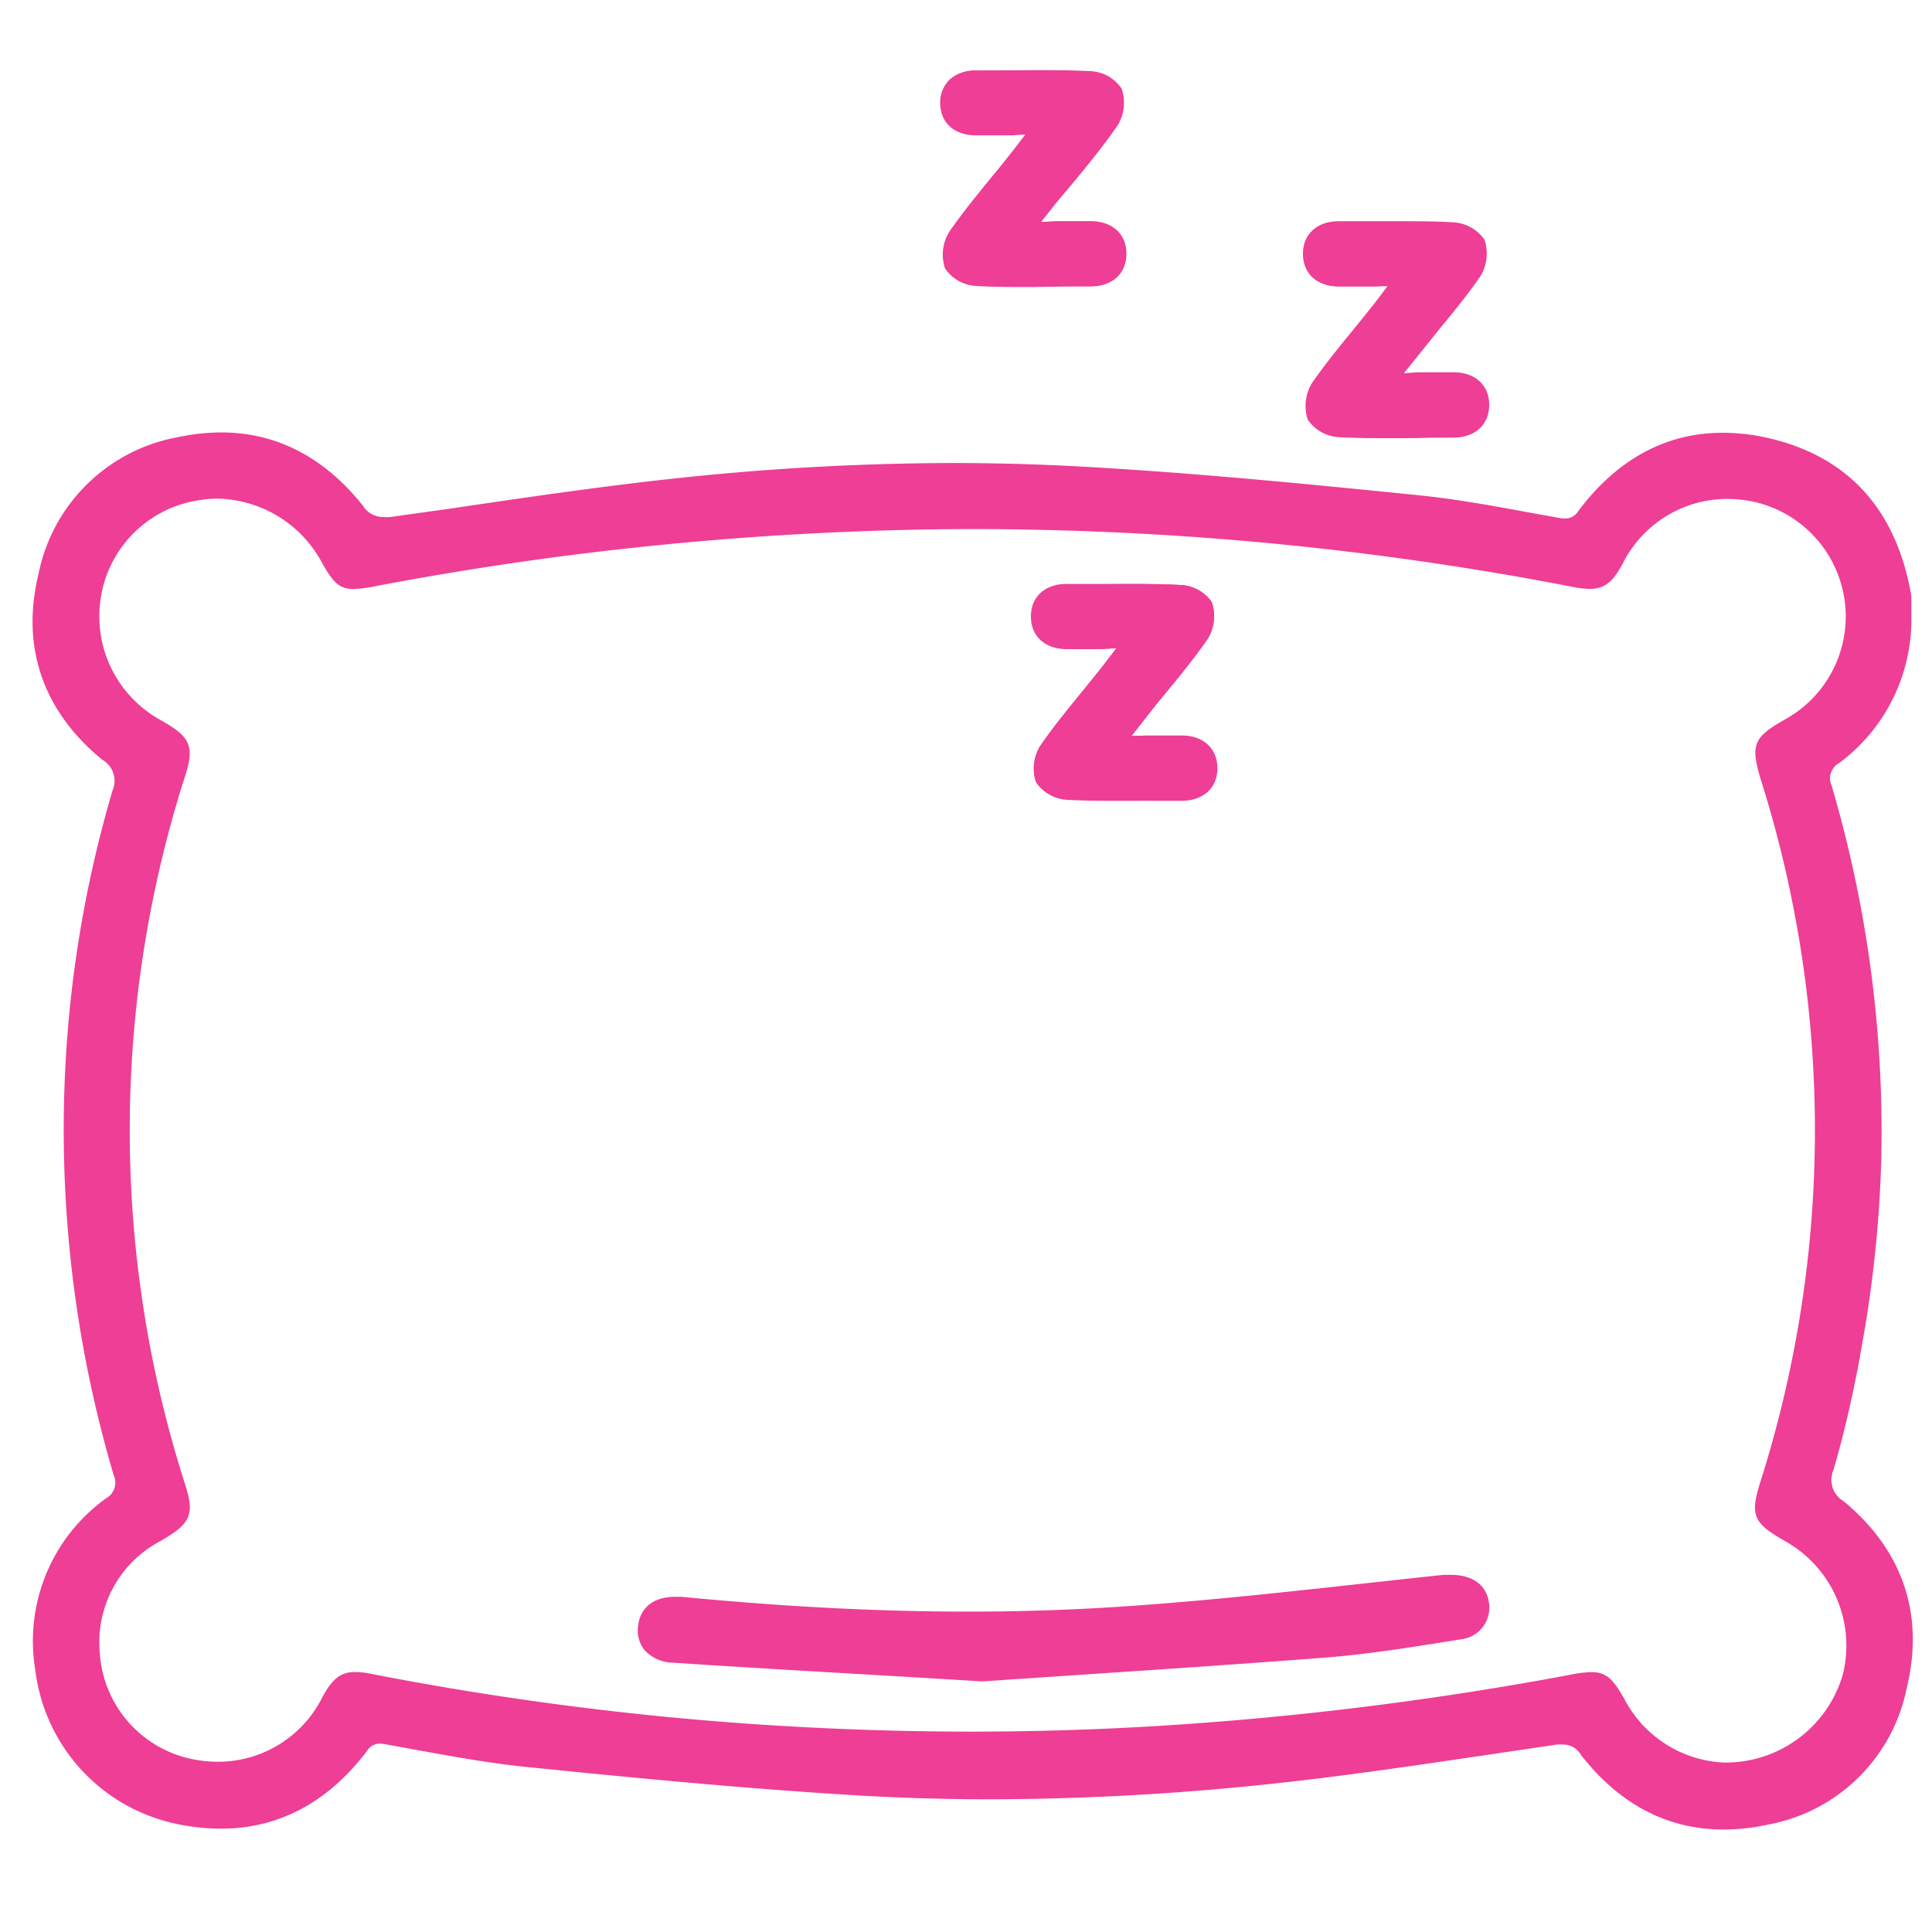 <svg id="Layer_1" data-name="Layer 1" xmlns="http://www.w3.org/2000/svg" viewBox="0 0 175 175"><defs><style>.cls-1{fill:#ee3e96;stroke:#ee3e96;stroke-linecap:round;stroke-linejoin:round;stroke-width:0.34px;}</style></defs><path class="cls-1" d="M166.9,136.12a2.41,2.41,0,0,1-1-3c1-3.36,1.76-6.81,2.42-10.3l0-.11a111.54,111.54,0,0,0,1.91-17.53,110.74,110.74,0,0,0-4.47-33.92,1.77,1.77,0,0,1,.77-2.31,16,16,0,0,0,6.43-13v-.49c0-.4,0-.81,0-1.22a3.25,3.25,0,0,0-.08-.69c-1.41-7.41-5.63-12-12.55-13.66a18.4,18.4,0,0,0-4.28-.52c-5.07,0-9.42,2.34-12.94,7a1.55,1.55,0,0,1-1.32.77,3.28,3.28,0,0,1-.59-.06l-2.66-.48c-3.32-.61-6.74-1.24-10.15-1.58-9.85-1-20-2-30.12-2.57-3.9-.22-7.9-.34-11.89-.34a238.1,238.1,0,0,0-25.36,1.41c-6.83.74-13.74,1.76-20.43,2.75L35.37,47a4.7,4.7,0,0,1-.63,0,2.3,2.3,0,0,1-2-1.09c-3.48-4.36-7.76-6.57-12.7-6.57a18.68,18.68,0,0,0-3.86.42A15.56,15.56,0,0,0,3.66,52C2.07,58.5,4,64.28,9.35,68.67a2.37,2.37,0,0,1,1,3A108,108,0,0,0,6,98.77a110.24,110.24,0,0,0,4.45,34.77,1.8,1.8,0,0,1-.75,2.32,15.74,15.74,0,0,0-6.33,15.41A16.06,16.06,0,0,0,15.84,165a19.73,19.73,0,0,0,4.16.47c5.17,0,9.57-2.33,13.07-6.92a1.54,1.54,0,0,1,1.33-.78,3.07,3.07,0,0,1,.57.06l2.67.49c3.32.6,6.74,1.23,10.14,1.57,9.9,1,20.13,2,30.48,2.6,3.75.21,7.63.32,11.52.32a242.37,242.37,0,0,0,24.7-1.33c6.87-.71,13.82-1.75,20.54-2.74l6-.89a4.41,4.41,0,0,1,.6,0,2,2,0,0,1,1.71,1c3.47,4.45,7.78,6.7,12.8,6.7a19.07,19.07,0,0,0,4-.45,15.53,15.53,0,0,0,12.4-12.17C174.17,146.29,172.2,140.51,166.9,136.12Zm.18,15.62a11.22,11.22,0,0,1-10.91,8.08A10.87,10.87,0,0,1,147,154c-1-1.75-1.54-2.37-2.86-2.37a10.43,10.43,0,0,0-1.74.21,303.21,303.21,0,0,1-37.25,4.65c-5.68.35-11.46.53-17.18.53-6.46,0-13-.23-19.56-.67a282.77,282.77,0,0,1-34.69-4.54,8,8,0,0,0-1.54-.19c-1.24,0-1.93.54-2.83,2.19a10.73,10.73,0,0,1-9.58,5.94,12.16,12.16,0,0,1-2.38-.24,10.67,10.67,0,0,1-8.52-9.78,10.53,10.53,0,0,1,5.6-10.3c2.68-1.56,3-2.26,2.11-5a105.31,105.31,0,0,1-.09-63.83c1-3,.71-3.69-2.1-5.27A10.9,10.9,0,0,1,8.91,54.47,10.76,10.76,0,0,1,18.3,45.1,8,8,0,0,1,19.77,45a11.14,11.14,0,0,1,9.39,5.61c1.06,1.91,1.55,2.57,2.85,2.57a11.88,11.88,0,0,0,2.11-.28A293.75,293.75,0,0,1,88,47.75q2.79,0,5.58.06a286.35,286.35,0,0,1,49,5.2,7.9,7.9,0,0,0,1.41.16c1.24,0,1.95-.54,2.82-2.15a10.77,10.77,0,0,1,9.61-6,12.33,12.33,0,0,1,2.32.23,10.82,10.82,0,0,1,3,20.08c-2.8,1.59-3,2.18-2.07,5.28a105.42,105.42,0,0,1,0,63.5c-1,3.15-.76,3.7,2.18,5.38A11,11,0,0,1,167.08,151.74Z"/><path class="cls-1" d="M93.32,25.83c-1.65,0-3.3,0-4.95-.1a3.45,3.45,0,0,1-2.61-1.49,3.77,3.77,0,0,1,.36-3.14c1.2-1.73,2.56-3.39,3.87-5,.55-.66,1.09-1.32,1.62-2,.32-.4.63-.81,1-1.29l.63-.82-1.63.1H88.44c-1.93,0-3.09-1.06-3.11-2.76a2.69,2.69,0,0,1,.81-2,3.25,3.25,0,0,1,2.25-.77l2,0,3.54,0c1.64,0,3.27,0,4.9.1a3.47,3.47,0,0,1,2.62,1.47,3.77,3.77,0,0,1-.36,3.14c-1.21,1.75-2.58,3.43-3.91,5.05L95.6,18.19l-1.67,2.12,1.66-.11h3.18c1.9,0,3.09,1.09,3.09,2.78s-1.16,2.78-3.06,2.8h-2Z"/><path class="cls-1" d="M93.88,20.27c1.86,0,3.37,0,4.89,0,1.88,0,3,1.06,3,2.71s-1.13,2.72-3,2.74c-3.48,0-7,.1-10.43-.06a3.43,3.43,0,0,1-2.56-1.45,3.69,3.69,0,0,1,.36-3.08c1.68-2.43,3.64-4.67,5.49-7,.48-.61,1-1.23,1.63-2.12-1.83,0-3.34,0-4.85,0-1.89,0-3-1.06-3-2.7s1.11-2.74,3-2.75c3.48,0,7-.11,10.43.06a3.38,3.38,0,0,1,2.56,1.44,3.65,3.65,0,0,1-.35,3.08c-1.68,2.43-3.63,4.67-5.48,7Z"/><path class="cls-1" d="M126.15,39.52c-1.64,0-3.29,0-4.92-.1a3.49,3.49,0,0,1-2.62-1.49,3.81,3.81,0,0,1,.37-3.14c1.2-1.73,2.56-3.39,3.88-5l1.61-2c.32-.41.64-.82,1-1.31l.62-.81-1.63.11H121.3c-1.91,0-3.1-1.09-3.11-2.77s1.17-2.79,3.06-2.8l2,0,3.55,0c1.63,0,3.26,0,4.89.1a3.51,3.51,0,0,1,2.62,1.48,3.77,3.77,0,0,1-.36,3.14c-1.2,1.74-2.57,3.41-3.89,5l-1.6,2L126.79,34l1.66-.11h3.18c1.9,0,3.09,1.09,3.09,2.78s-1.17,2.78-3.07,2.8h-2C128.5,39.51,127.33,39.52,126.15,39.52Z"/><path class="cls-1" d="M126.74,34c1.86,0,3.38,0,4.89,0,1.88,0,3,1.07,3,2.72s-1.13,2.72-3,2.73c-3.47,0-7,.11-10.42-.06a3.39,3.39,0,0,1-2.56-1.45,3.67,3.67,0,0,1,.36-3.07c1.68-2.44,3.64-4.67,5.49-7,.48-.6,1-1.22,1.62-2.11-1.82,0-3.33,0-4.85,0-1.88,0-3-1.06-3-2.71s1.11-2.73,3-2.74c3.48,0,7-.11,10.43.06a3.38,3.38,0,0,1,2.56,1.44,3.65,3.65,0,0,1-.35,3.08c-1.68,2.43-3.64,4.67-5.48,7C127.92,32.45,127.45,33.06,126.74,34Z"/><path class="cls-1" d="M81,151.65c-6.9-.4-13.43-.78-19.95-1.21a3.45,3.45,0,0,1-2.53-1.07,2.71,2.71,0,0,1-.55-2.09c.18-1.57,1.33-2.47,3.16-2.47l.6,0c9.33.9,17.84,1.34,26,1.34,4.64,0,9.22-.15,13.61-.44,7.33-.48,14.76-1.29,21.94-2.08,2.49-.27,5-.55,7.47-.81l.68,0c1.89,0,3.08.88,3.27,2.41a2.7,2.7,0,0,1-2.4,3.09l-2,.32c-3.18.51-6.46,1-9.71,1.29-7.83.61-15.66,1.13-23.14,1.63l-8.49.57Z"/><path class="cls-1" d="M89,152.06c-10-.59-19-1.09-27.95-1.68-2.2-.14-3.22-1.35-3-3.1s1.53-2.59,3.69-2.38a245.27,245.27,0,0,0,39.64.9c9.82-.65,19.61-1.87,29.41-2.89,2.12-.23,3.66.58,3.88,2.31a2.63,2.63,0,0,1-2.34,3c-3.88.61-7.77,1.3-11.68,1.61C109.78,150.71,98.92,151.38,89,152.06Z"/><path class="cls-1" d="M101.5,72.37c-1.64,0-3.28,0-4.92-.1A3.45,3.45,0,0,1,94,70.78a3.77,3.77,0,0,1,.37-3.14c1.19-1.73,2.56-3.39,3.87-5l1.62-2,1-1.31.61-.8-1.63.1H96.65c-1.9,0-3.09-1.09-3.1-2.77s1.16-2.79,3.06-2.8l2,0,3.47,0c1.64,0,3.28,0,4.91.1a3.42,3.42,0,0,1,2.62,1.48,3.73,3.73,0,0,1-.35,3.14c-1.21,1.74-2.57,3.41-3.89,5-.54.65-1.07,1.3-1.6,2l-1.67,2.12,1.67-.11H107c1.91,0,3.09,1.09,3.1,2.78s-1.17,2.78-3.07,2.8H105C103.81,72.36,102.65,72.37,101.5,72.37Z"/><path class="cls-1" d="M102.1,66.81c1.86,0,3.37,0,4.88,0,1.89,0,3,1.06,3,2.71s-1.14,2.72-3,2.74c-3.48,0-7,.1-10.42-.06A3.41,3.41,0,0,1,94,70.75a3.64,3.64,0,0,1,.36-3.07c1.68-2.43,3.64-4.67,5.48-7,.49-.61.95-1.23,1.63-2.12-1.82,0-3.34,0-4.85,0-1.89,0-3-1.06-3-2.71s1.12-2.73,3-2.74c3.48,0,7-.11,10.42.06a3.4,3.4,0,0,1,2.57,1.44,3.69,3.69,0,0,1-.36,3.08c-1.67,2.43-3.63,4.67-5.48,7C103.28,65.3,102.8,65.91,102.1,66.81Z"/></svg>